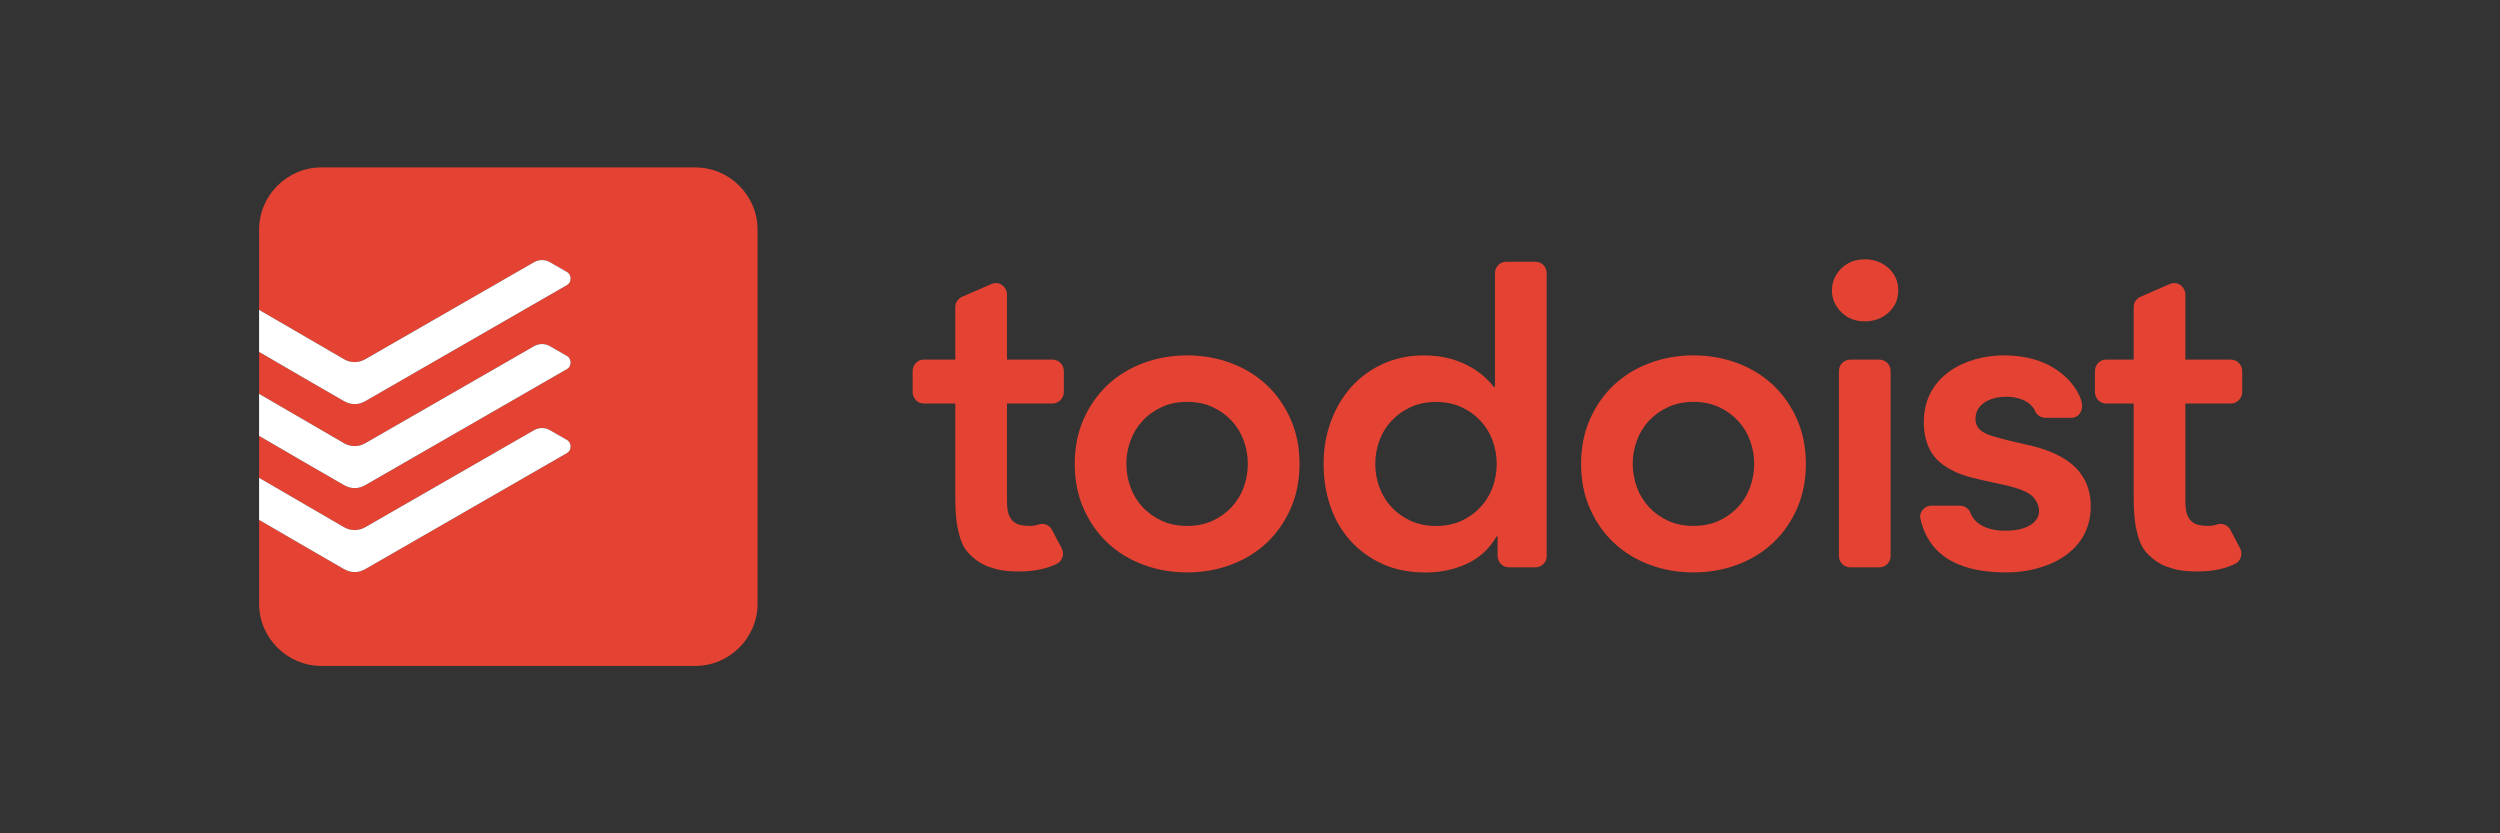 <svg width="300" height="100" viewBox="0 0 300 100" fill="none" xmlns="http://www.w3.org/2000/svg">
<rect x="0" y="0" width="300" height="100" fill="#333333" stroke="none"/>
<path fill-rule="evenodd" clip-rule="evenodd" d="M38.567 20.09H83.432C87.545 20.09 90.91 23.455 90.91 27.567V72.432C90.91 76.545 87.545 79.91 83.432 79.91H38.567C34.455 79.91 31.09 76.545 31.09 72.432V62.386L31.195 62.448C33.747 63.934 39.779 67.447 41.257 68.281C42.151 68.785 43.007 68.773 43.869 68.276C44.385 67.979 50.042 64.723 55.758 61.434L55.786 61.418L55.899 61.352C61.847 57.93 67.813 54.496 68.077 54.344C68.596 54.045 68.621 53.127 68.041 52.795L67.635 52.564L67.632 52.562C67.04 52.225 66.276 51.79 65.949 51.599C65.532 51.355 64.781 51.22 64.085 51.621C63.796 51.788 44.454 62.909 43.807 63.276C43.033 63.716 42.076 63.722 41.305 63.276C40.696 62.923 31.09 57.342 31.09 57.342V52.307L31.196 52.368C33.748 53.855 39.779 57.367 41.257 58.201C42.151 58.706 43.007 58.694 43.869 58.197C44.385 57.899 50.05 54.639 55.77 51.347L55.816 51.321L55.851 51.301L55.871 51.289C61.828 47.861 67.813 44.417 68.077 44.264C68.596 43.965 68.621 43.047 68.041 42.716L67.635 42.484C67.043 42.148 66.276 41.711 65.949 41.519C65.532 41.276 64.781 41.141 64.085 41.541C63.796 41.708 44.454 52.83 43.807 53.197C43.033 53.637 42.076 53.643 41.305 53.196C40.696 52.844 31.09 47.262 31.09 47.262V42.228L31.194 42.289C33.745 43.774 39.779 47.288 41.257 48.122C42.151 48.627 43.007 48.615 43.869 48.118C44.386 47.82 50.059 44.555 55.784 41.26L55.8 41.252C61.78 37.81 67.812 34.339 68.077 34.185C68.596 33.886 68.621 32.968 68.041 32.637L67.635 32.405C67.043 32.069 66.276 31.632 65.949 31.44C65.532 31.197 64.781 31.062 64.085 31.463C63.796 31.629 44.454 42.751 43.807 43.118C43.033 43.558 42.076 43.564 41.305 43.117C40.696 42.765 31.09 37.183 31.09 37.183V27.567C31.09 23.455 34.455 20.09 38.567 20.09Z" fill="#E44232"/>
<path d="M43.869 48.118C44.386 47.82 50.059 44.555 55.784 41.26L55.8 41.252C61.78 37.81 67.812 34.339 68.077 34.185C68.595 33.886 68.621 32.968 68.041 32.637L67.635 32.406C67.043 32.069 66.276 31.632 65.949 31.44C65.532 31.197 64.781 31.062 64.085 31.463C63.795 31.629 44.454 42.751 43.807 43.118C43.033 43.558 42.076 43.564 41.305 43.117C40.696 42.765 31.09 37.183 31.09 37.183V42.228L31.194 42.289C33.745 43.774 39.779 47.288 41.257 48.122C42.151 48.627 43.007 48.615 43.869 48.118Z" fill="white"/>
<path d="M43.869 58.197C44.385 57.899 50.05 54.639 55.77 51.347L55.815 51.322C61.791 47.883 67.812 44.417 68.077 44.264C68.595 43.965 68.621 43.047 68.041 42.716L67.635 42.485C67.043 42.148 66.276 41.711 65.949 41.52C65.532 41.276 64.781 41.141 64.085 41.542C63.795 41.708 44.454 52.83 43.807 53.197C43.033 53.637 42.076 53.643 41.305 53.197C40.696 52.844 31.09 47.262 31.09 47.262V52.307L31.196 52.369C33.748 53.855 39.779 57.367 41.257 58.201C42.151 58.706 43.007 58.694 43.869 58.197Z" fill="white"/>
<path d="M55.786 61.417C50.06 64.712 44.386 67.977 43.869 68.275C43.007 68.772 42.151 68.784 41.257 68.28C39.779 67.445 33.747 63.933 31.195 62.447L31.09 62.385V57.341C31.09 57.341 40.696 62.922 41.305 63.275C42.076 63.721 43.033 63.715 43.807 63.276C44.454 62.908 63.795 51.787 64.085 51.62C64.781 51.219 65.532 51.354 65.949 51.598C66.276 51.789 67.043 52.226 67.635 52.563C67.785 52.648 67.924 52.727 68.041 52.794C68.621 53.126 68.595 54.044 68.077 54.343C67.812 54.496 61.771 57.972 55.786 61.417Z" fill="white"/>
<path d="M220.943 32.229C220.202 32.974 219.832 33.842 219.832 34.841C219.832 35.842 220.202 36.709 220.943 37.449C221.687 38.194 222.625 38.564 223.759 38.564C224.896 38.564 225.855 38.21 226.629 37.504C227.403 36.798 227.793 35.91 227.793 34.841C227.793 33.773 227.403 32.885 226.629 32.18C225.855 31.472 224.896 31.119 223.759 31.119C222.625 31.119 221.687 31.489 220.943 32.229Z" fill="#E44232"/>
<path fill-rule="evenodd" clip-rule="evenodd" d="M179.605 64.358H179.711V66.731C179.711 67.441 180.308 68.08 181.067 68.08H184.255C184.872 68.08 185.603 67.591 185.603 66.728V32.757C185.603 32.09 185.066 31.408 184.255 31.408H180.752C179.892 31.408 179.4 32.139 179.4 32.757V46.424H179.245C178.938 46.012 178.538 45.591 178.058 45.157C177.575 44.729 176.99 44.325 176.3 43.947C175.61 43.563 174.82 43.256 173.924 43.012C173.028 42.774 171.994 42.651 170.82 42.651C169.066 42.651 167.447 42.988 165.962 43.66C164.482 44.333 163.216 45.255 162.164 46.424C161.113 47.597 160.297 48.977 159.712 50.559C159.124 52.144 158.834 53.852 158.834 55.676C158.834 57.502 159.106 59.21 159.658 60.791C160.209 62.376 161.02 63.756 162.088 64.926C163.156 66.099 164.44 67.02 165.938 67.693C167.438 68.366 169.151 68.698 171.081 68.698C172.839 68.698 174.475 68.354 175.989 67.668C177.508 66.978 178.71 65.876 179.605 64.358ZM165.525 58.465C165.197 57.573 165.033 56.64 165.033 55.676C165.033 54.714 165.197 53.78 165.525 52.884C165.853 51.988 166.333 51.198 166.971 50.508C167.611 49.818 168.377 49.267 169.272 48.855C170.168 48.443 171.186 48.231 172.322 48.231C173.457 48.231 174.475 48.443 175.371 48.855C176.266 49.267 177.032 49.818 177.671 50.508C178.306 51.198 178.79 51.988 179.118 52.884C179.441 53.78 179.605 54.714 179.605 55.676C179.605 56.64 179.441 57.573 179.118 58.465C178.79 59.365 178.306 60.156 177.671 60.846C177.032 61.535 176.266 62.087 175.371 62.499C174.475 62.91 173.457 63.117 172.322 63.117C171.186 63.117 170.168 62.91 169.272 62.499C168.377 62.087 167.611 61.535 166.971 60.846C166.333 60.156 165.853 59.365 165.525 58.465Z" fill="#E44232"/>
<path fill-rule="evenodd" clip-rule="evenodd" d="M130.027 50.32C129.32 51.922 128.967 53.705 128.967 55.67C128.967 57.634 129.32 59.417 130.027 61.019C130.729 62.623 131.689 63.989 132.895 65.128C134.098 66.264 135.528 67.144 137.181 67.762C138.837 68.384 140.592 68.691 142.455 68.691C144.314 68.691 146.073 68.384 147.725 67.762C149.378 67.144 150.808 66.264 152.015 65.128C153.223 63.989 154.177 62.623 154.883 61.019C155.59 59.417 155.943 57.634 155.943 55.67C155.943 53.705 155.59 51.922 154.883 50.32C154.177 48.717 153.223 47.35 152.015 46.211C150.808 45.076 149.378 44.196 147.725 43.574C146.073 42.956 144.314 42.645 142.455 42.645C140.592 42.645 138.837 42.956 137.181 43.574C135.528 44.196 134.098 45.076 132.895 46.211C131.689 47.35 130.729 48.717 130.027 50.32ZM135.658 58.458C135.33 57.567 135.166 56.633 135.166 55.67C135.166 54.707 135.33 53.773 135.658 52.877C135.986 51.981 136.466 51.191 137.105 50.501C137.744 49.812 138.51 49.261 139.406 48.848C140.301 48.436 141.32 48.225 142.455 48.225C143.59 48.225 144.608 48.436 145.504 48.848C146.4 49.261 147.166 49.812 147.805 50.501C148.44 51.191 148.923 51.981 149.252 52.877C149.575 53.773 149.739 54.707 149.739 55.67C149.739 56.633 149.575 57.567 149.252 58.458C148.923 59.358 148.44 60.148 147.805 60.839C147.166 61.528 146.4 62.08 145.504 62.492C144.608 62.904 143.59 63.11 142.455 63.11C141.32 63.11 140.301 62.904 139.406 62.492C138.51 62.08 137.744 61.528 137.105 60.839C136.466 60.148 135.986 59.358 135.658 58.458Z" fill="#E44232"/>
<path fill-rule="evenodd" clip-rule="evenodd" d="M189.729 55.67C189.729 53.705 190.082 51.922 190.788 50.32C191.491 48.717 192.45 47.35 193.657 46.211C194.859 45.076 196.29 44.196 197.943 43.574C199.599 42.956 201.354 42.645 203.217 42.645C205.075 42.645 206.835 42.956 208.487 43.574C210.14 44.196 211.57 45.076 212.777 46.211C213.984 47.35 214.938 48.717 215.645 50.32C216.352 51.922 216.705 53.705 216.705 55.67C216.705 57.634 216.352 59.417 215.645 61.019C214.938 62.623 213.984 63.989 212.777 65.128C211.57 66.264 210.14 67.144 208.487 67.762C206.835 68.384 205.075 68.691 203.217 68.691C201.354 68.691 199.599 68.384 197.943 67.762C196.29 67.144 194.859 66.264 193.657 65.128C192.45 63.989 191.491 62.623 190.788 61.019C190.082 59.417 189.729 57.634 189.729 55.67ZM195.928 55.67C195.928 56.633 196.092 57.567 196.421 58.458C196.748 59.358 197.228 60.148 197.867 60.839C198.507 61.528 199.271 62.08 200.168 62.492C201.063 62.904 202.081 63.11 203.217 63.11C204.352 63.11 205.37 62.904 206.266 62.492C207.163 62.08 207.927 61.528 208.567 60.839C209.202 60.148 209.685 59.358 210.013 58.458C210.338 57.567 210.501 56.633 210.501 55.67C210.501 54.707 210.338 53.773 210.013 52.877C209.685 51.981 209.202 51.191 208.567 50.501C207.927 49.812 207.163 49.261 206.266 48.848C205.37 48.436 204.352 48.225 203.217 48.225C202.081 48.225 201.063 48.436 200.168 48.848C199.271 49.261 198.507 49.812 197.867 50.501C197.228 51.191 196.748 51.981 196.421 52.877C196.092 53.773 195.928 54.707 195.928 55.67Z" fill="#E44232"/>
<path d="M245.428 50.138C244.811 50.138 244.355 49.67 244.276 49.466C243.76 48.114 242.118 47.607 240.792 47.607C238.698 47.607 237.058 48.577 237.058 50.244C237.058 51.733 238.411 52.127 239.391 52.413C239.473 52.437 239.552 52.46 239.628 52.483C240.462 52.735 241.881 53.061 243.006 53.319C243.336 53.394 243.64 53.464 243.897 53.525C245.05 53.796 246.124 54.193 247.127 54.715C250.421 56.424 250.889 59.114 250.889 60.733C250.889 66.708 244.968 68.69 240.857 68.69C237.689 68.69 231.738 68.211 230.431 62.171C230.304 61.582 230.824 60.68 231.779 60.68H235.203C235.878 60.68 236.33 61.17 236.463 61.556C236.904 62.77 238.303 63.687 240.659 63.687C243.191 63.687 244.686 62.684 244.686 61.349C244.686 60.487 244.196 59.72 243.556 59.286C242.578 58.623 240.865 58.26 239.079 57.881C237.363 57.518 235.581 57.14 234.319 56.468L234.237 56.425C233.203 55.878 230.857 54.636 230.857 50.656C230.857 45.021 235.981 42.644 240.481 42.644C247.119 42.644 249.555 46.837 249.83 48.392C249.981 49.25 249.501 50.138 248.536 50.138H245.428Z" fill="#E44232"/>
<path d="M251.395 44.503V47.068C251.395 47.675 251.878 48.424 252.742 48.424H256.042V59.444C256.042 60.895 256.093 62.231 256.322 63.334C256.546 64.436 256.845 65.427 257.451 66.167C258.051 66.908 259.049 67.674 260.099 68.035C261.146 68.398 262.083 68.578 263.735 68.578C265.73 68.578 267.183 68.166 268.233 67.655C268.883 67.34 269.171 66.475 268.814 65.798C268.754 65.685 268.69 65.563 268.622 65.434C268.569 65.334 268.514 65.231 268.457 65.124L268.456 65.123L268.455 65.12C268.192 64.624 267.896 64.067 267.626 63.545C267.42 63.147 266.814 62.674 266.003 62.951C265.726 63.044 265.398 63.106 265.033 63.106C263.756 63.106 263.119 62.862 262.683 62.205C262.24 61.535 262.242 60.644 262.244 59.516L262.244 59.279V48.424H267.719C268.402 48.424 269.067 47.816 269.067 47.072V44.503C269.067 43.893 268.563 43.154 267.716 43.154H262.244V35.325C262.244 34.505 261.408 33.656 260.377 34.08C258.9 34.724 257.049 35.531 256.843 35.62C256.497 35.771 256.042 36.182 256.042 36.855V43.154H252.735C251.878 43.154 251.395 43.891 251.395 44.503Z" fill="#E44232"/>
<path d="M109.516 47.068V44.503C109.516 43.891 109.999 43.154 110.856 43.154H114.634V36.855C114.634 36.182 115.091 35.771 115.437 35.62C115.535 35.578 116.005 35.372 116.631 35.099C117.319 34.799 118.195 34.417 118.969 34.08C120.002 33.656 120.838 34.505 120.838 35.325V43.154H126.311C127.156 43.154 127.66 43.893 127.66 44.503V47.072C127.66 47.816 126.994 48.424 126.311 48.424H120.838V59.279L120.837 59.516C120.835 60.643 120.834 61.535 121.277 62.205C121.711 62.862 122.348 63.106 123.626 63.106C123.993 63.106 124.32 63.044 124.596 62.951C125.406 62.674 126.012 63.147 126.218 63.545C126.484 64.058 126.775 64.605 127.035 65.094C127.17 65.349 127.297 65.588 127.408 65.798C127.763 66.475 127.477 67.34 126.827 67.655C125.777 68.166 124.324 68.578 122.329 68.578C120.676 68.578 119.74 68.398 118.693 68.035C117.642 67.674 116.645 66.908 116.044 66.167C115.438 65.427 115.138 64.436 114.915 63.334C114.687 62.231 114.634 60.895 114.634 59.444V48.424H110.865C109.999 48.424 109.516 47.675 109.516 47.068Z" fill="#E44232"/>
<path d="M225.527 68.08H222.02C221.28 68.08 220.672 67.473 220.672 66.731V44.504C220.672 43.762 221.28 43.155 222.02 43.155H225.527C226.269 43.155 226.874 43.762 226.874 44.504V66.731C226.874 67.473 226.269 68.08 225.527 68.08Z" fill="#E44232"/>
</svg>
